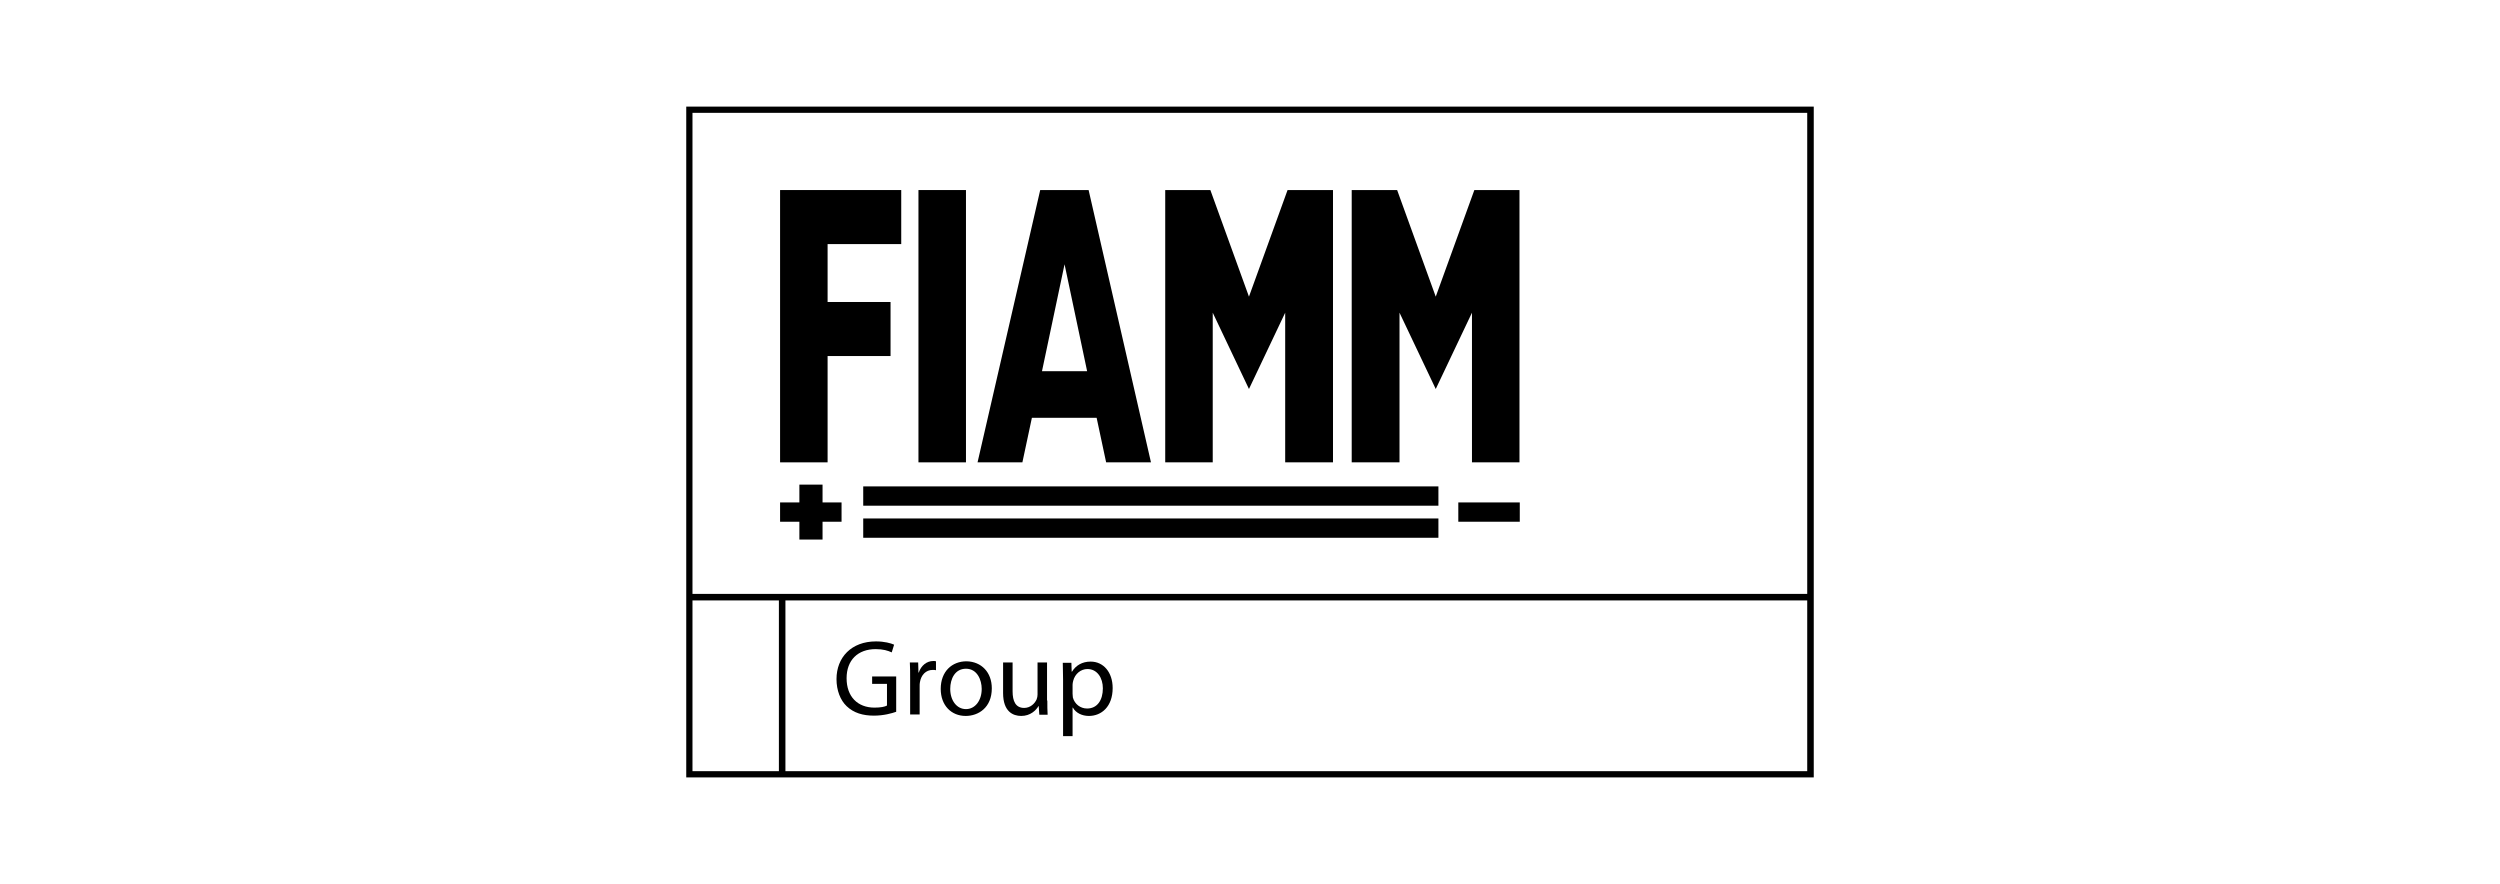 <?xml version="1.0" encoding="utf-8"?>
<!-- Generator: Adobe Illustrator 24.1.3, SVG Export Plug-In . SVG Version: 6.00 Build 0)  -->
<svg version="1.1" id="Livello_1" xmlns="http://www.w3.org/2000/svg" xmlns:xlink="http://www.w3.org/1999/xlink" x="0px" y="0px"
	 viewBox="0 0 841.9 297.6" style="enable-background:new 0 0 841.9 297.6;" xml:space="preserve">
<g>
	<rect x="491.1" y="169.2" width="20.7" height="6.5"/>
	<rect x="290.7" y="163.8" width="193.7" height="6.5"/>
	<rect x="290.7" y="174.6" width="193.7" height="6.5"/>
	<polygon points="303.5,82.2 303.5,64 262.7,64 262.7,155.7 278.7,155.7 278.7,119.9 299.9,119.9 299.9,101.7 278.7,101.7 
		278.7,82.2 	"/>
	<rect x="309.3" y="64" width="16" height="91.7"/>
	<path d="M350.9,125l7.6-36l7.6,36H350.9z M366.6,64h-16.3l-21.1,91.7h15.1l3.2-15h21.8l3.2,15h15.1L366.6,64z"/>
	<polygon points="446.8,64 433.6,64 420.6,99.9 407.6,64 394.4,64 392.4,64 392.4,155.7 408.4,155.7 408.4,105.3 420.6,131 
		432.8,105.3 432.8,155.7 448.9,155.7 448.9,64 	"/>
	<polygon points="509.7,64 496.5,64 483.5,99.9 470.5,64 457.2,64 455.2,64 455.2,155.7 471.3,155.7 471.3,105.3 483.5,131 
		495.7,105.3 495.7,155.7 511.7,155.7 511.7,64 	"/>
	<polygon points="269.2,163.2 277,163.2 277,169.2 283.4,169.2 283.4,175.7 277,175.7 277,181.7 269.2,181.7 269.2,175.7 
		262.7,175.7 262.7,169.2 269.2,169.2 	"/>
	<g>
		<path d="M301.8,239.7c-1.4,0.5-4.2,1.3-7.5,1.3c-3.7,0-6.8-0.9-9.2-3.2c-2.1-2-3.4-5.3-3.4-9.1c0-7.3,5-12.7,13.3-12.7
			c2.8,0,5,0.6,6.1,1.1l-0.8,2.6c-1.3-0.6-2.9-1.1-5.4-1.1c-6,0-9.8,3.7-9.8,9.8c0,6.2,3.7,9.9,9.4,9.9c2.1,0,3.5-0.3,4.2-0.7v-7.3
			h-5v-2.5h8.1V239.7z"/>
		<path d="M306.5,228.6c0-2.1,0-3.8-0.1-5.5h2.8l0.1,3.4h0.1c0.8-2.4,2.7-3.9,4.9-3.9c0.4,0,0.6,0,0.9,0.1v3
			c-0.3-0.1-0.7-0.1-1.1-0.1c-2.3,0-3.9,1.7-4.3,4.1c-0.1,0.4-0.1,0.9-0.1,1.5v9.4h-3.2V228.6z"/>
		<path d="M334,231.8c0,6.5-4.5,9.3-8.8,9.3c-4.8,0-8.4-3.5-8.4-9.1c0-5.9,3.8-9.3,8.7-9.3C330.5,222.8,334,226.4,334,231.8
			 M320,232c0,3.9,2.2,6.8,5.3,6.8c3.1,0,5.3-2.9,5.3-6.8c0-3-1.5-6.8-5.3-6.8C321.6,225.2,320,228.6,320,232"/>
		<path d="M352.7,235.9c0,1.8,0,3.4,0.1,4.8H350l-0.2-2.9h-0.1c-0.8,1.4-2.7,3.3-5.8,3.3c-2.8,0-6.1-1.5-6.1-7.7v-10.3h3.2v9.7
			c0,3.3,1,5.6,3.9,5.6c2.1,0,3.6-1.5,4.2-2.9c0.2-0.5,0.3-1.1,0.3-1.6v-10.8h3.2V235.9z"/>
		<path d="M358,228.9c0-2.3-0.1-4.1-0.1-5.7h2.9l0.1,3h0.1c1.3-2.1,3.4-3.4,6.3-3.4c4.3,0,7.4,3.6,7.4,8.9c0,6.3-3.8,9.4-8,9.4
			c-2.3,0-4.4-1-5.4-2.8h-0.1v9.6H358V228.9z M361.2,233.6c0,0.5,0.1,0.9,0.1,1.3c0.6,2.2,2.5,3.7,4.8,3.7c3.4,0,5.3-2.8,5.3-6.8
			c0-3.5-1.9-6.5-5.2-6.5c-2.2,0-4.2,1.6-4.8,4c-0.1,0.4-0.2,0.9-0.2,1.3V233.6z"/>
		<path d="M610.8,35.9H231.1v225.9h379.7V35.9z M608.6,200H233.2V38h375.4V200z M233.2,202.2h29.1v57.5h-29.1V202.2z M264.5,202.2
			h344.1v57.5H264.5V202.2z"/>
	</g>
</g>
</svg>
